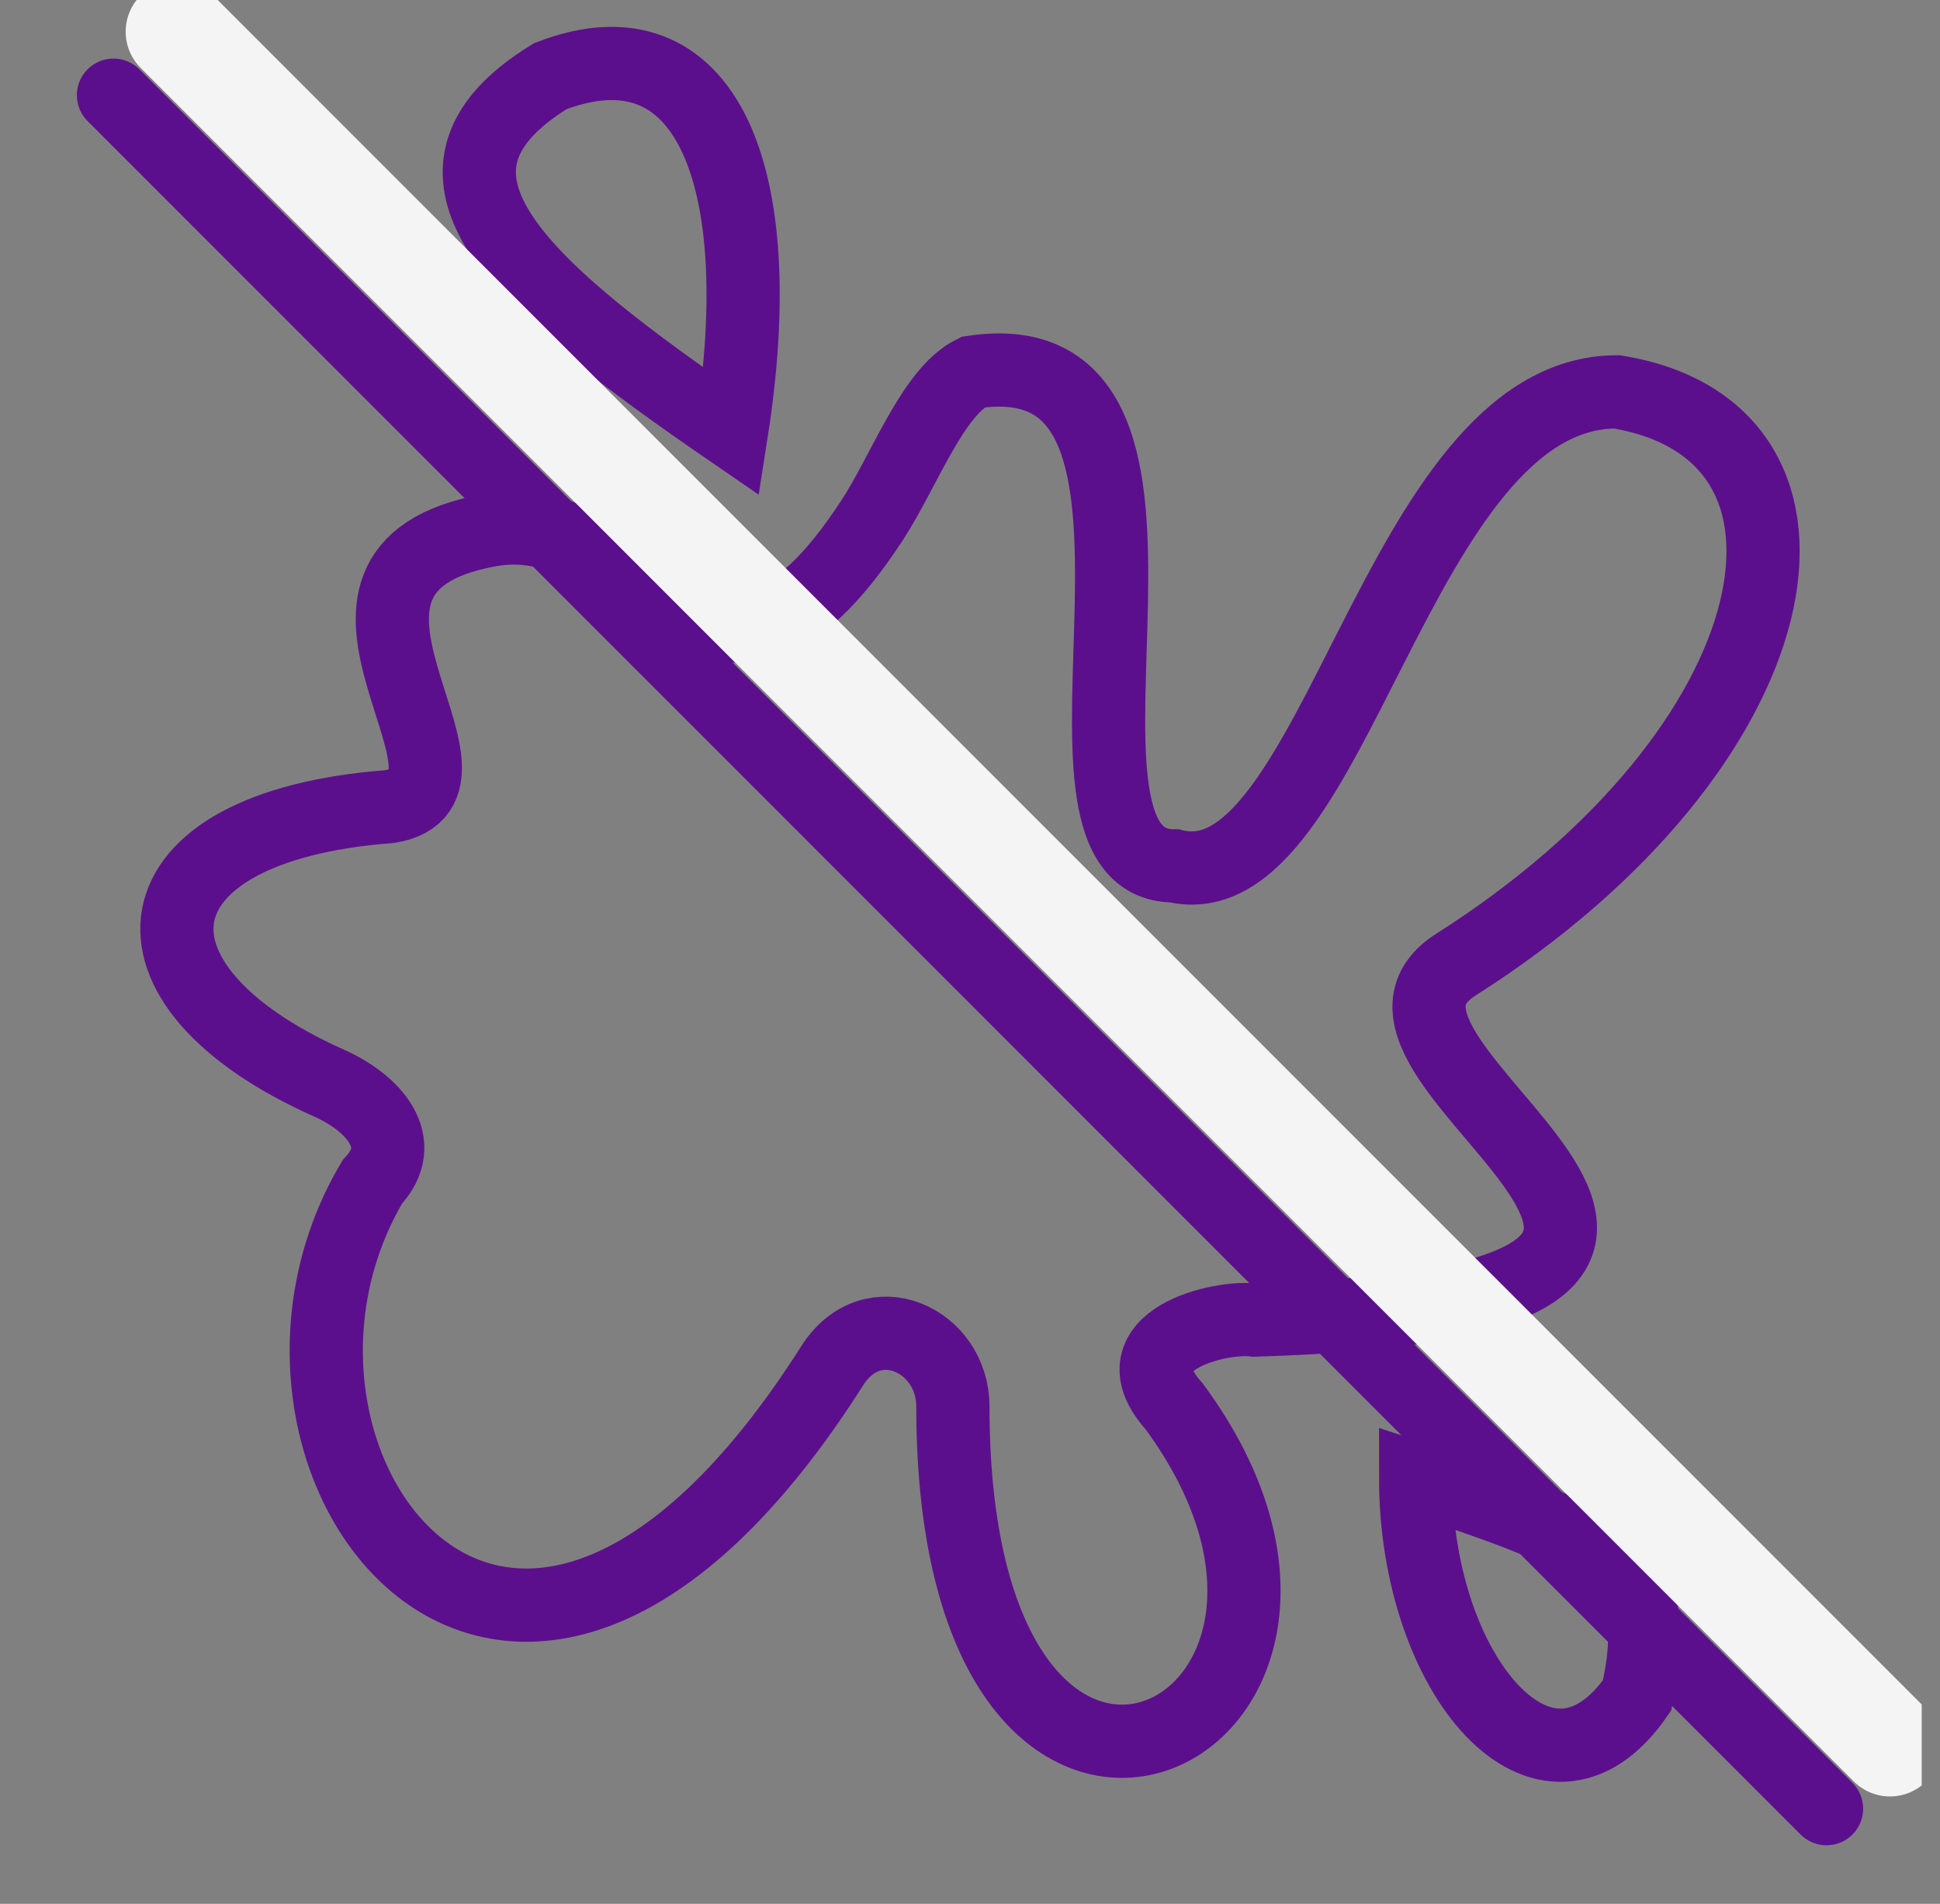 <svg width="53" height="52" viewBox="0 0 53 52" fill="none" xmlns="http://www.w3.org/2000/svg">
<rect x="0" y="0" width="53" height="52" fill="#808080" stroke="none"/>
<g clip-path="url(#clip0_9497_3602)">
<path d="M26.581 10.163C33.728 9.091 27.681 23.656 32.079 23.649C36.476 24.728 38.126 10.703 44.172 10.703C50.769 11.782 49.12 20.413 39.775 26.346C35.527 29.043 51.868 35.516 34.278 36.056C33.368 35.928 30.429 36.595 32.079 38.413C38.675 47.383 26.032 53.459 26.032 38.413C26.032 36.595 23.833 35.575 22.733 37.306C13.938 51.159 5.692 39.831 10.173 32.28C11.189 31.201 10.191 30.118 8.99 29.583C2.943 26.886 3.493 22.57 10.639 22.031C13.938 21.491 7.341 15.558 13.388 14.479C17.689 13.712 19.435 20.952 23.833 14.198C24.704 12.861 25.482 10.703 26.581 10.163Z" stroke="#5C0F8C" stroke-width="2"/>
<path d="M19.985 11.788C21.084 4.776 19.296 0.442 15.037 2.079C10.639 4.776 14.318 7.898 19.985 11.788Z" stroke="#5C0F8C" stroke-width="2"/>
<path d="M38.675 40.377C44.153 42.147 45.513 42.916 44.722 46.311C42.227 49.919 38.675 45.772 38.675 40.377Z" stroke="#5C0F8C" stroke-width="2"/>
<path d="M49.9 49.4L3.1 2.6" stroke="#5C0F8C" stroke-width="2" stroke-linecap="round" stroke-linejoin="round"/>
<path d="M51.633 47.666L4.833 0.866" stroke="#F4F4F4" stroke-width="2.8" stroke-linecap="round" stroke-linejoin="round"/>
</g>
<defs>
<clipPath id="clip0_9497_3602">
<rect width="52" height="52" fill="white" transform="translate(0.5)"/>
</clipPath>
</defs>
</svg>
